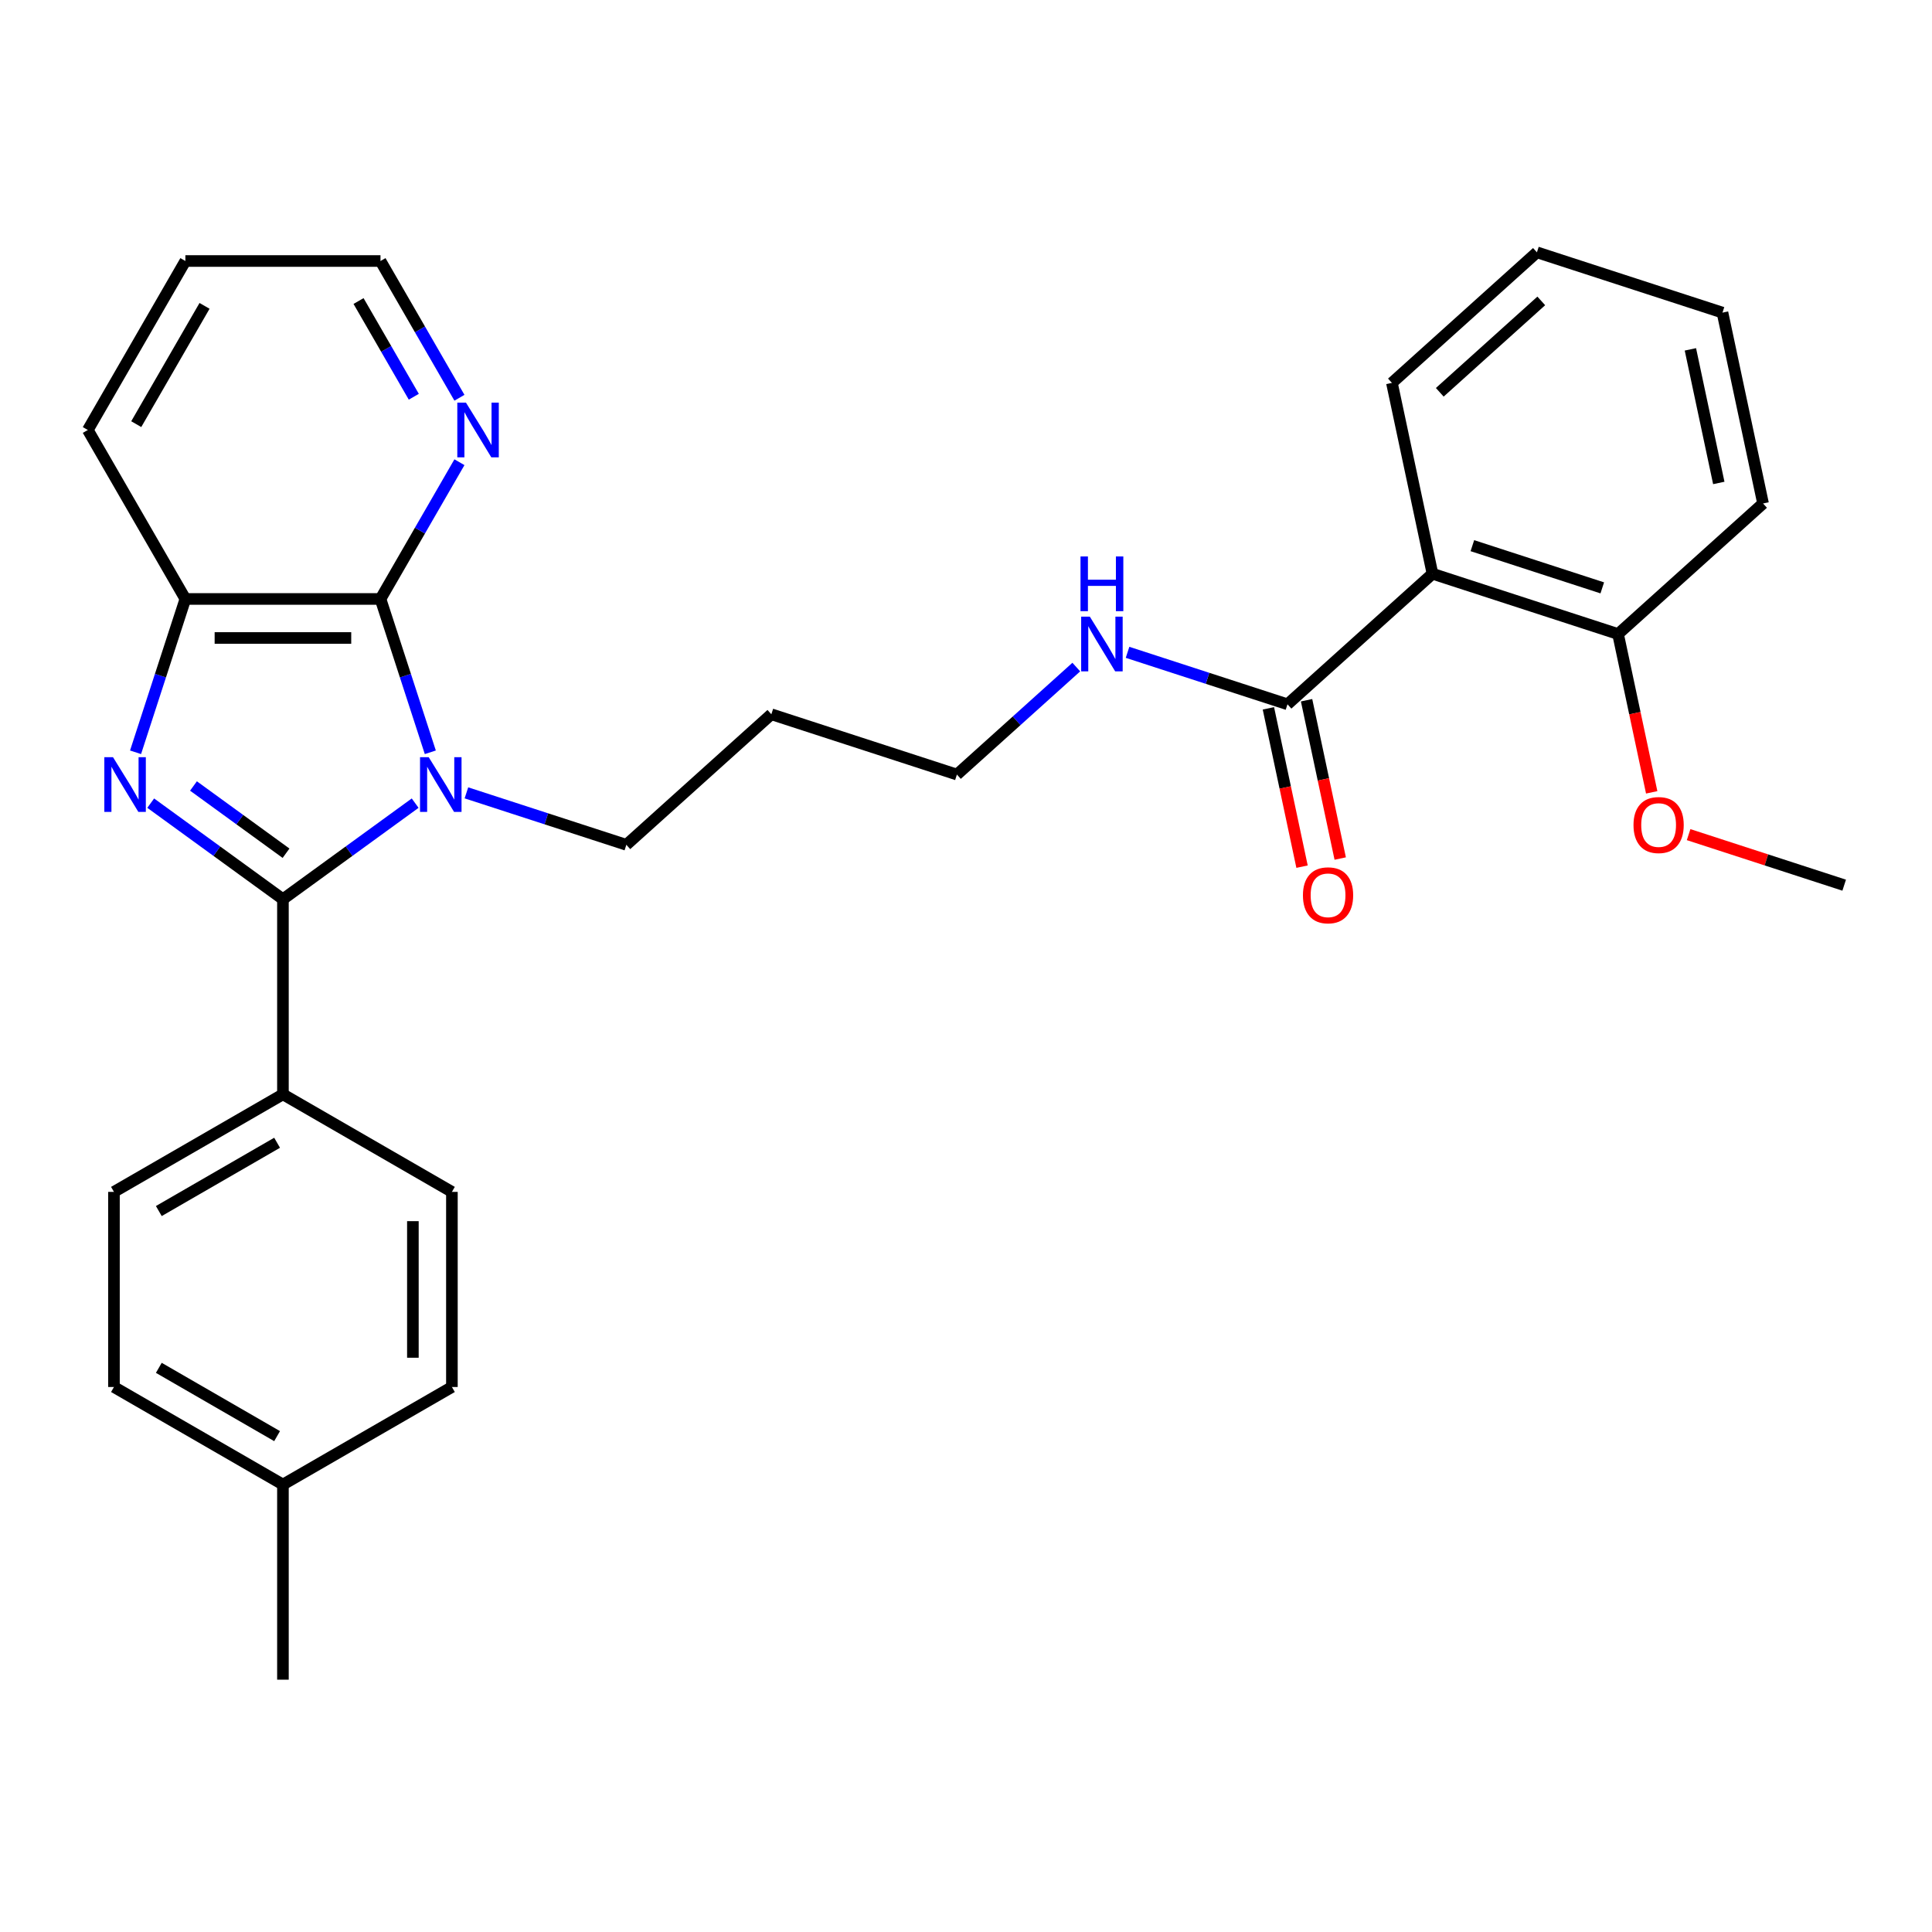<?xml version='1.0' encoding='iso-8859-1'?>
<svg version='1.1' baseProfile='full'
              xmlns='http://www.w3.org/2000/svg'
                      xmlns:rdkit='http://www.rdkit.org/xml'
                      xmlns:xlink='http://www.w3.org/1999/xlink'
                  xml:space='preserve'
width='1000px' height='1000px' viewBox='0 0 1000 1000'>
<!-- END OF HEADER -->
<rect style='opacity:1.0;fill:#FFFFFF;stroke:none' width='1000' height='1000' x='0' y='0'> </rect>
<path class='bond-0' d='M 214.885,415.707 L 180.666,440.569' style='fill:none;fill-rule:evenodd;stroke:#0000FF;stroke-width:6px;stroke-linecap:butt;stroke-linejoin:miter;stroke-opacity:1' />
<path class='bond-0' d='M 180.666,440.569 L 146.446,465.431' style='fill:none;fill-rule:evenodd;stroke:#000000;stroke-width:6px;stroke-linecap:butt;stroke-linejoin:miter;stroke-opacity:1' />
<path class='bond-2' d='M 222.729,389.385 L 209.835,349.703' style='fill:none;fill-rule:evenodd;stroke:#0000FF;stroke-width:6px;stroke-linecap:butt;stroke-linejoin:miter;stroke-opacity:1' />
<path class='bond-2' d='M 209.835,349.703 L 196.942,310.021' style='fill:none;fill-rule:evenodd;stroke:#000000;stroke-width:6px;stroke-linecap:butt;stroke-linejoin:miter;stroke-opacity:1' />
<path class='bond-10' d='M 241.415,410.379 L 282.807,423.828' style='fill:none;fill-rule:evenodd;stroke:#0000FF;stroke-width:6px;stroke-linecap:butt;stroke-linejoin:miter;stroke-opacity:1' />
<path class='bond-10' d='M 282.807,423.828 L 324.199,437.278' style='fill:none;fill-rule:evenodd;stroke:#000000;stroke-width:6px;stroke-linecap:butt;stroke-linejoin:miter;stroke-opacity:1' />
<path class='bond-1' d='M 146.446,465.431 L 112.227,440.569' style='fill:none;fill-rule:evenodd;stroke:#000000;stroke-width:6px;stroke-linecap:butt;stroke-linejoin:miter;stroke-opacity:1' />
<path class='bond-1' d='M 112.227,440.569 L 78.007,415.707' style='fill:none;fill-rule:evenodd;stroke:#0000FF;stroke-width:6px;stroke-linecap:butt;stroke-linejoin:miter;stroke-opacity:1' />
<path class='bond-1' d='M 148.053,441.631 L 124.099,424.228' style='fill:none;fill-rule:evenodd;stroke:#000000;stroke-width:6px;stroke-linecap:butt;stroke-linejoin:miter;stroke-opacity:1' />
<path class='bond-1' d='M 124.099,424.228 L 100.145,406.825' style='fill:none;fill-rule:evenodd;stroke:#0000FF;stroke-width:6px;stroke-linecap:butt;stroke-linejoin:miter;stroke-opacity:1' />
<path class='bond-6' d='M 146.446,465.431 L 146.446,566.422' style='fill:none;fill-rule:evenodd;stroke:#000000;stroke-width:6px;stroke-linecap:butt;stroke-linejoin:miter;stroke-opacity:1' />
<path class='bond-29' d='M 70.163,389.385 L 83.057,349.703' style='fill:none;fill-rule:evenodd;stroke:#0000FF;stroke-width:6px;stroke-linecap:butt;stroke-linejoin:miter;stroke-opacity:1' />
<path class='bond-29' d='M 83.057,349.703 L 95.95,310.021' style='fill:none;fill-rule:evenodd;stroke:#000000;stroke-width:6px;stroke-linecap:butt;stroke-linejoin:miter;stroke-opacity:1' />
<path class='bond-3' d='M 196.942,310.021 L 95.95,310.021' style='fill:none;fill-rule:evenodd;stroke:#000000;stroke-width:6px;stroke-linecap:butt;stroke-linejoin:miter;stroke-opacity:1' />
<path class='bond-3' d='M 181.793,330.219 L 111.099,330.219' style='fill:none;fill-rule:evenodd;stroke:#000000;stroke-width:6px;stroke-linecap:butt;stroke-linejoin:miter;stroke-opacity:1' />
<path class='bond-7' d='M 196.942,310.021 L 217.373,274.632' style='fill:none;fill-rule:evenodd;stroke:#000000;stroke-width:6px;stroke-linecap:butt;stroke-linejoin:miter;stroke-opacity:1' />
<path class='bond-7' d='M 217.373,274.632 L 237.805,239.244' style='fill:none;fill-rule:evenodd;stroke:#0000FF;stroke-width:6px;stroke-linecap:butt;stroke-linejoin:miter;stroke-opacity:1' />
<path class='bond-20' d='M 95.95,310.021 L 45.455,222.559' style='fill:none;fill-rule:evenodd;stroke:#000000;stroke-width:6px;stroke-linecap:butt;stroke-linejoin:miter;stroke-opacity:1' />
<path class='bond-4' d='M 741.451,296.964 L 666.399,364.541' style='fill:none;fill-rule:evenodd;stroke:#000000;stroke-width:6px;stroke-linecap:butt;stroke-linejoin:miter;stroke-opacity:1' />
<path class='bond-8' d='M 741.451,296.964 L 837.499,328.172' style='fill:none;fill-rule:evenodd;stroke:#000000;stroke-width:6px;stroke-linecap:butt;stroke-linejoin:miter;stroke-opacity:1' />
<path class='bond-8' d='M 762.1,282.435 L 829.334,304.281' style='fill:none;fill-rule:evenodd;stroke:#000000;stroke-width:6px;stroke-linecap:butt;stroke-linejoin:miter;stroke-opacity:1' />
<path class='bond-17' d='M 741.451,296.964 L 720.453,198.179' style='fill:none;fill-rule:evenodd;stroke:#000000;stroke-width:6px;stroke-linecap:butt;stroke-linejoin:miter;stroke-opacity:1' />
<path class='bond-5' d='M 666.399,364.541 L 625.007,351.092' style='fill:none;fill-rule:evenodd;stroke:#000000;stroke-width:6px;stroke-linecap:butt;stroke-linejoin:miter;stroke-opacity:1' />
<path class='bond-5' d='M 625.007,351.092 L 583.615,337.642' style='fill:none;fill-rule:evenodd;stroke:#0000FF;stroke-width:6px;stroke-linecap:butt;stroke-linejoin:miter;stroke-opacity:1' />
<path class='bond-9' d='M 656.521,366.64 L 665.229,407.61' style='fill:none;fill-rule:evenodd;stroke:#000000;stroke-width:6px;stroke-linecap:butt;stroke-linejoin:miter;stroke-opacity:1' />
<path class='bond-9' d='M 665.229,407.61 L 673.938,448.58' style='fill:none;fill-rule:evenodd;stroke:#FF0000;stroke-width:6px;stroke-linecap:butt;stroke-linejoin:miter;stroke-opacity:1' />
<path class='bond-9' d='M 676.278,362.441 L 684.986,403.411' style='fill:none;fill-rule:evenodd;stroke:#000000;stroke-width:6px;stroke-linecap:butt;stroke-linejoin:miter;stroke-opacity:1' />
<path class='bond-9' d='M 684.986,403.411 L 693.695,444.381' style='fill:none;fill-rule:evenodd;stroke:#FF0000;stroke-width:6px;stroke-linecap:butt;stroke-linejoin:miter;stroke-opacity:1' />
<path class='bond-12' d='M 146.446,566.422 L 58.985,616.918' style='fill:none;fill-rule:evenodd;stroke:#000000;stroke-width:6px;stroke-linecap:butt;stroke-linejoin:miter;stroke-opacity:1' />
<path class='bond-12' d='M 143.426,591.489 L 82.203,626.836' style='fill:none;fill-rule:evenodd;stroke:#000000;stroke-width:6px;stroke-linecap:butt;stroke-linejoin:miter;stroke-opacity:1' />
<path class='bond-13' d='M 146.446,566.422 L 233.907,616.918' style='fill:none;fill-rule:evenodd;stroke:#000000;stroke-width:6px;stroke-linecap:butt;stroke-linejoin:miter;stroke-opacity:1' />
<path class='bond-21' d='M 237.805,205.875 L 217.373,170.486' style='fill:none;fill-rule:evenodd;stroke:#0000FF;stroke-width:6px;stroke-linecap:butt;stroke-linejoin:miter;stroke-opacity:1' />
<path class='bond-21' d='M 217.373,170.486 L 196.942,135.098' style='fill:none;fill-rule:evenodd;stroke:#000000;stroke-width:6px;stroke-linecap:butt;stroke-linejoin:miter;stroke-opacity:1' />
<path class='bond-21' d='M 214.183,205.357 L 199.881,180.585' style='fill:none;fill-rule:evenodd;stroke:#0000FF;stroke-width:6px;stroke-linecap:butt;stroke-linejoin:miter;stroke-opacity:1' />
<path class='bond-21' d='M 199.881,180.585 L 185.579,155.814' style='fill:none;fill-rule:evenodd;stroke:#000000;stroke-width:6px;stroke-linecap:butt;stroke-linejoin:miter;stroke-opacity:1' />
<path class='bond-18' d='M 837.499,328.172 L 846.208,369.142' style='fill:none;fill-rule:evenodd;stroke:#000000;stroke-width:6px;stroke-linecap:butt;stroke-linejoin:miter;stroke-opacity:1' />
<path class='bond-18' d='M 846.208,369.142 L 854.916,410.112' style='fill:none;fill-rule:evenodd;stroke:#FF0000;stroke-width:6px;stroke-linecap:butt;stroke-linejoin:miter;stroke-opacity:1' />
<path class='bond-23' d='M 837.499,328.172 L 912.551,260.596' style='fill:none;fill-rule:evenodd;stroke:#000000;stroke-width:6px;stroke-linecap:butt;stroke-linejoin:miter;stroke-opacity:1' />
<path class='bond-19' d='M 324.199,437.278 L 399.25,369.701' style='fill:none;fill-rule:evenodd;stroke:#000000;stroke-width:6px;stroke-linecap:butt;stroke-linejoin:miter;stroke-opacity:1' />
<path class='bond-11' d='M 557.086,345.276 L 526.192,373.093' style='fill:none;fill-rule:evenodd;stroke:#0000FF;stroke-width:6px;stroke-linecap:butt;stroke-linejoin:miter;stroke-opacity:1' />
<path class='bond-11' d='M 526.192,373.093 L 495.299,400.909' style='fill:none;fill-rule:evenodd;stroke:#000000;stroke-width:6px;stroke-linecap:butt;stroke-linejoin:miter;stroke-opacity:1' />
<path class='bond-15' d='M 58.985,616.918 L 58.985,717.91' style='fill:none;fill-rule:evenodd;stroke:#000000;stroke-width:6px;stroke-linecap:butt;stroke-linejoin:miter;stroke-opacity:1' />
<path class='bond-14' d='M 233.907,616.918 L 233.907,717.91' style='fill:none;fill-rule:evenodd;stroke:#000000;stroke-width:6px;stroke-linecap:butt;stroke-linejoin:miter;stroke-opacity:1' />
<path class='bond-14' d='M 213.709,632.067 L 213.709,702.761' style='fill:none;fill-rule:evenodd;stroke:#000000;stroke-width:6px;stroke-linecap:butt;stroke-linejoin:miter;stroke-opacity:1' />
<path class='bond-16' d='M 233.907,717.91 L 146.446,768.406' style='fill:none;fill-rule:evenodd;stroke:#000000;stroke-width:6px;stroke-linecap:butt;stroke-linejoin:miter;stroke-opacity:1' />
<path class='bond-31' d='M 58.985,717.91 L 146.446,768.406' style='fill:none;fill-rule:evenodd;stroke:#000000;stroke-width:6px;stroke-linecap:butt;stroke-linejoin:miter;stroke-opacity:1' />
<path class='bond-31' d='M 82.203,707.992 L 143.426,743.339' style='fill:none;fill-rule:evenodd;stroke:#000000;stroke-width:6px;stroke-linecap:butt;stroke-linejoin:miter;stroke-opacity:1' />
<path class='bond-24' d='M 146.446,768.406 L 146.446,869.397' style='fill:none;fill-rule:evenodd;stroke:#000000;stroke-width:6px;stroke-linecap:butt;stroke-linejoin:miter;stroke-opacity:1' />
<path class='bond-27' d='M 720.453,198.179 L 795.505,130.603' style='fill:none;fill-rule:evenodd;stroke:#000000;stroke-width:6px;stroke-linecap:butt;stroke-linejoin:miter;stroke-opacity:1' />
<path class='bond-27' d='M 745.226,203.053 L 797.762,155.749' style='fill:none;fill-rule:evenodd;stroke:#000000;stroke-width:6px;stroke-linecap:butt;stroke-linejoin:miter;stroke-opacity:1' />
<path class='bond-25' d='M 874.021,432.001 L 914.283,445.083' style='fill:none;fill-rule:evenodd;stroke:#FF0000;stroke-width:6px;stroke-linecap:butt;stroke-linejoin:miter;stroke-opacity:1' />
<path class='bond-25' d='M 914.283,445.083 L 954.545,458.165' style='fill:none;fill-rule:evenodd;stroke:#000000;stroke-width:6px;stroke-linecap:butt;stroke-linejoin:miter;stroke-opacity:1' />
<path class='bond-22' d='M 399.25,369.701 L 495.299,400.909' style='fill:none;fill-rule:evenodd;stroke:#000000;stroke-width:6px;stroke-linecap:butt;stroke-linejoin:miter;stroke-opacity:1' />
<path class='bond-30' d='M 45.455,222.559 L 95.95,135.098' style='fill:none;fill-rule:evenodd;stroke:#000000;stroke-width:6px;stroke-linecap:butt;stroke-linejoin:miter;stroke-opacity:1' />
<path class='bond-30' d='M 70.521,219.539 L 105.868,158.316' style='fill:none;fill-rule:evenodd;stroke:#000000;stroke-width:6px;stroke-linecap:butt;stroke-linejoin:miter;stroke-opacity:1' />
<path class='bond-26' d='M 196.942,135.098 L 95.95,135.098' style='fill:none;fill-rule:evenodd;stroke:#000000;stroke-width:6px;stroke-linecap:butt;stroke-linejoin:miter;stroke-opacity:1' />
<path class='bond-32' d='M 912.551,260.596 L 891.553,161.811' style='fill:none;fill-rule:evenodd;stroke:#000000;stroke-width:6px;stroke-linecap:butt;stroke-linejoin:miter;stroke-opacity:1' />
<path class='bond-32' d='M 889.644,249.977 L 874.946,180.828' style='fill:none;fill-rule:evenodd;stroke:#000000;stroke-width:6px;stroke-linecap:butt;stroke-linejoin:miter;stroke-opacity:1' />
<path class='bond-28' d='M 795.505,130.603 L 891.553,161.811' style='fill:none;fill-rule:evenodd;stroke:#000000;stroke-width:6px;stroke-linecap:butt;stroke-linejoin:miter;stroke-opacity:1' />
<path  class='atom-0' d='M 221.89 391.909
L 231.17 406.909
Q 232.09 408.389, 233.57 411.069
Q 235.05 413.749, 235.13 413.909
L 235.13 391.909
L 238.89 391.909
L 238.89 420.229
L 235.01 420.229
L 225.05 403.829
Q 223.89 401.909, 222.65 399.709
Q 221.45 397.509, 221.09 396.829
L 221.09 420.229
L 217.41 420.229
L 217.41 391.909
L 221.89 391.909
' fill='#0000FF'/>
<path  class='atom-2' d='M 58.482 391.909
L 67.762 406.909
Q 68.682 408.389, 70.162 411.069
Q 71.642 413.749, 71.722 413.909
L 71.722 391.909
L 75.482 391.909
L 75.482 420.229
L 71.602 420.229
L 61.642 403.829
Q 60.482 401.909, 59.242 399.709
Q 58.042 397.509, 57.682 396.829
L 57.682 420.229
L 54.002 420.229
L 54.002 391.909
L 58.482 391.909
' fill='#0000FF'/>
<path  class='atom-8' d='M 241.178 208.399
L 250.458 223.399
Q 251.378 224.879, 252.858 227.559
Q 254.338 230.239, 254.418 230.399
L 254.418 208.399
L 258.178 208.399
L 258.178 236.719
L 254.298 236.719
L 244.338 220.319
Q 243.178 218.399, 241.938 216.199
Q 240.738 213.999, 240.378 213.319
L 240.378 236.719
L 236.698 236.719
L 236.698 208.399
L 241.178 208.399
' fill='#0000FF'/>
<path  class='atom-10' d='M 674.397 463.405
Q 674.397 456.605, 677.757 452.805
Q 681.117 449.005, 687.397 449.005
Q 693.677 449.005, 697.037 452.805
Q 700.397 456.605, 700.397 463.405
Q 700.397 470.285, 696.997 474.205
Q 693.597 478.085, 687.397 478.085
Q 681.157 478.085, 677.757 474.205
Q 674.397 470.325, 674.397 463.405
M 687.397 474.885
Q 691.717 474.885, 694.037 472.005
Q 696.397 469.085, 696.397 463.405
Q 696.397 457.845, 694.037 455.045
Q 691.717 452.205, 687.397 452.205
Q 683.077 452.205, 680.717 455.005
Q 678.397 457.805, 678.397 463.405
Q 678.397 469.125, 680.717 472.005
Q 683.077 474.885, 687.397 474.885
' fill='#FF0000'/>
<path  class='atom-12' d='M 564.09 319.172
L 573.37 334.172
Q 574.29 335.652, 575.77 338.332
Q 577.25 341.012, 577.33 341.172
L 577.33 319.172
L 581.09 319.172
L 581.09 347.492
L 577.21 347.492
L 567.25 331.092
Q 566.09 329.172, 564.85 326.972
Q 563.65 324.772, 563.29 324.092
L 563.29 347.492
L 559.61 347.492
L 559.61 319.172
L 564.09 319.172
' fill='#0000FF'/>
<path  class='atom-12' d='M 559.27 288.02
L 563.11 288.02
L 563.11 300.06
L 577.59 300.06
L 577.59 288.02
L 581.43 288.02
L 581.43 316.34
L 577.59 316.34
L 577.59 303.26
L 563.11 303.26
L 563.11 316.34
L 559.27 316.34
L 559.27 288.02
' fill='#0000FF'/>
<path  class='atom-19' d='M 845.497 427.037
Q 845.497 420.237, 848.857 416.437
Q 852.217 412.637, 858.497 412.637
Q 864.777 412.637, 868.137 416.437
Q 871.497 420.237, 871.497 427.037
Q 871.497 433.917, 868.097 437.837
Q 864.697 441.717, 858.497 441.717
Q 852.257 441.717, 848.857 437.837
Q 845.497 433.957, 845.497 427.037
M 858.497 438.517
Q 862.817 438.517, 865.137 435.637
Q 867.497 432.717, 867.497 427.037
Q 867.497 421.477, 865.137 418.677
Q 862.817 415.837, 858.497 415.837
Q 854.177 415.837, 851.817 418.637
Q 849.497 421.437, 849.497 427.037
Q 849.497 432.757, 851.817 435.637
Q 854.177 438.517, 858.497 438.517
' fill='#FF0000'/>
</svg>
